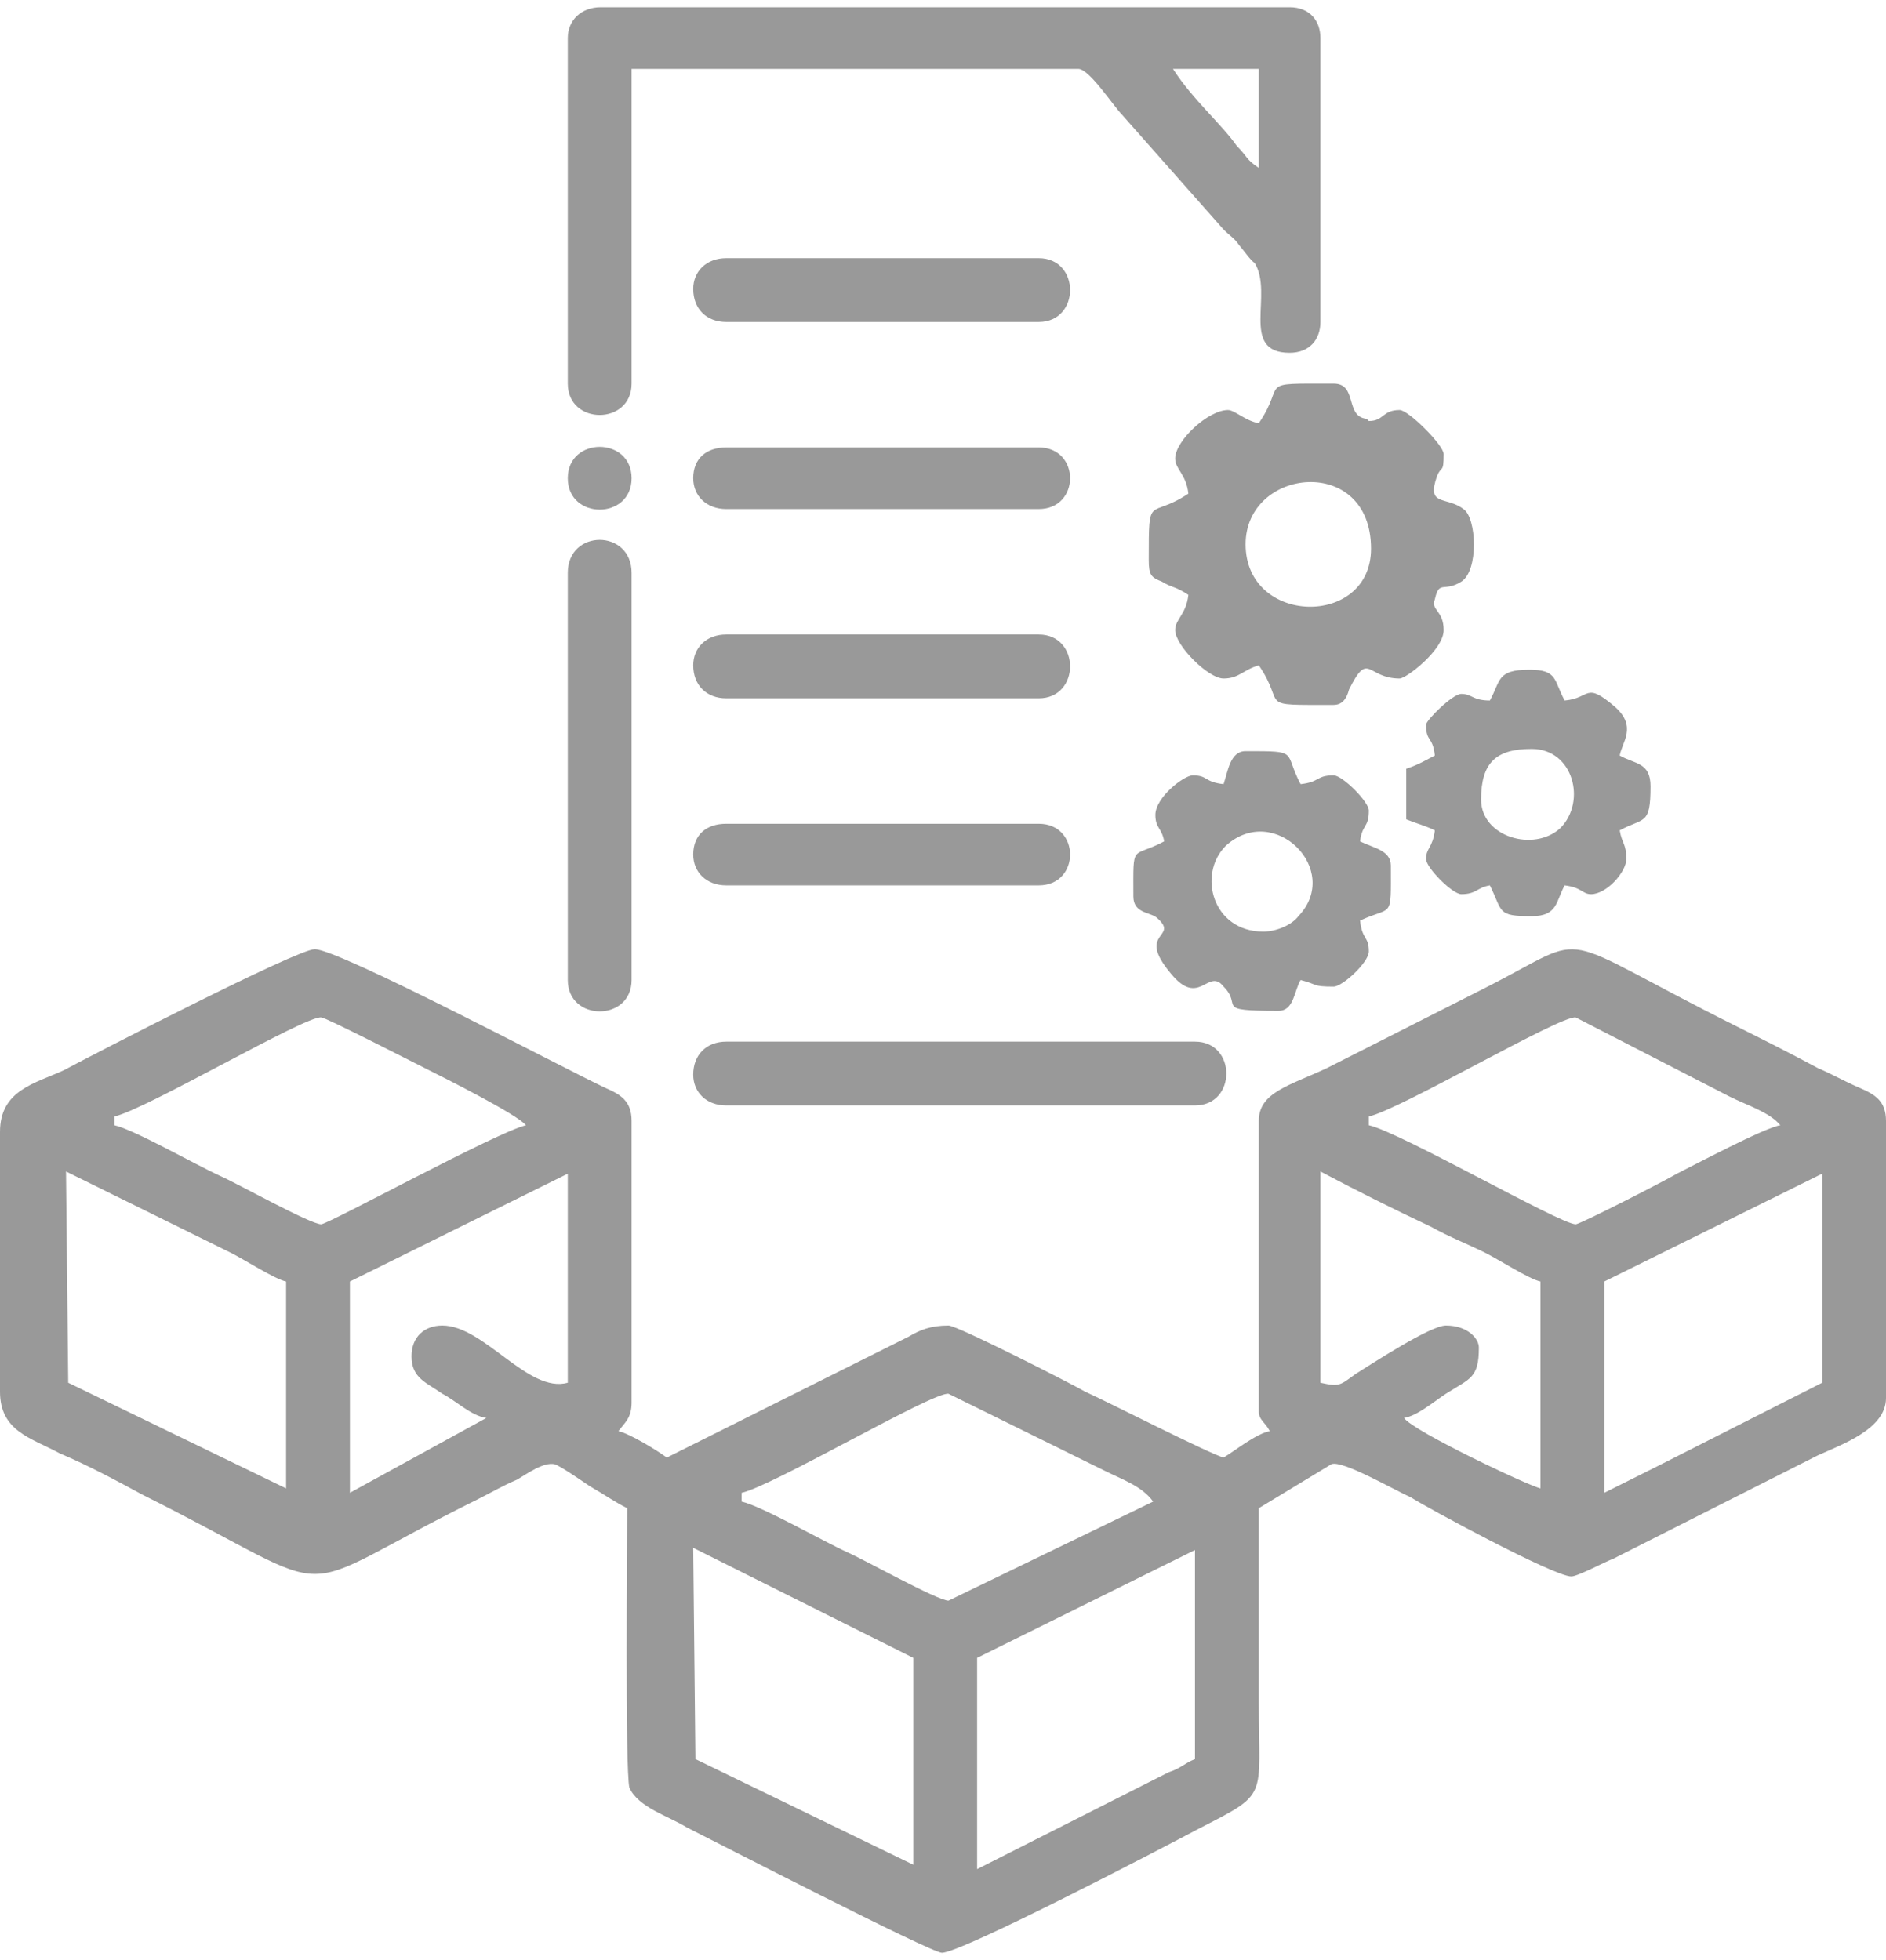 <?xml version="1.0" encoding="UTF-8"?>
<!DOCTYPE svg PUBLIC "-//W3C//DTD SVG 1.1//EN" "http://www.w3.org/Graphics/SVG/1.1/DTD/svg11.dtd">
<!-- Creator: CorelDRAW -->
<svg xmlns="http://www.w3.org/2000/svg" xml:space="preserve" width="51px" height="53px" version="1.1" style="shape-rendering:geometricPrecision; text-rendering:geometricPrecision; image-rendering:optimizeQuality; fill-rule:evenodd; clip-rule:evenodd"
viewBox="0 0 8.57 8.84"
 xmlns:xlink="http://www.w3.org/1999/xlink"
 xmlns:xodm="http://www.corel.com/coreldraw/odm/2003">
 <defs>
  <style type="text/css">
   <![CDATA[
    .fil0 {fill:#999999}
   ]]>
  </style>
 </defs>
 <g id="Layer_x0020_1">
  <g id="_1861974164368">
   <path class="fil0" d="M4.44 8.46l0 -0.96 0.99 -0.49 0 0.95c-0.05,0.02 -0.06,0.04 -0.12,0.06l-0.87 0.44zm-1.29 -1.46l1 0.5 0 0.94 -0.99 -0.48 -0.01 -0.96zm0.22 -0.25c0.14,-0.03 0.87,-0.46 0.94,-0.45l0.71 0.35c0.08,0.04 0.17,0.07 0.22,0.14l-0.93 0.45c-0.05,0 -0.39,-0.19 -0.46,-0.22 -0.11,-0.05 -0.39,-0.21 -0.48,-0.23l0 -0.04zm3.92 0l0 -0.96 0.99 -0.49 0 0.95 -0.75 0.38c-0.08,0.04 -0.16,0.08 -0.24,0.12zm-6.99 -1.46l0.75 0.37c0.06,0.03 0.2,0.12 0.25,0.13l0 0.94 -0.99 -0.48 -0.01 -0.96zm5.7 0.96l0 -0.96c0.17,0.09 0.33,0.17 0.5,0.25 0.09,0.05 0.17,0.08 0.25,0.12 0.06,0.03 0.2,0.12 0.25,0.13l0 0.94c-0.05,-0.01 -0.58,-0.26 -0.62,-0.32 0.06,-0.01 0.13,-0.07 0.19,-0.11 0.11,-0.07 0.15,-0.07 0.15,-0.21 0,-0.04 -0.05,-0.1 -0.15,-0.1 -0.07,0 -0.33,0.17 -0.41,0.22 -0.07,0.05 -0.07,0.06 -0.16,0.04zm-4.13 -0.12c0,0.1 0.07,0.12 0.14,0.17 0.06,0.03 0.13,0.1 0.2,0.11l-0.62 0.34 0 -0.96 0.99 -0.49 0 0.95c-0.18,0.05 -0.38,-0.26 -0.57,-0.26 -0.08,0 -0.14,0.05 -0.14,0.14zm4.35 -1.09c0.14,-0.03 0.87,-0.46 0.94,-0.45l0.7 0.36c0.08,0.04 0.18,0.07 0.23,0.13 -0.07,0.01 -0.39,0.18 -0.47,0.22 -0.05,0.03 -0.44,0.23 -0.46,0.23 -0.07,0 -0.8,-0.42 -0.94,-0.45l0 -0.04zm-5.7 0c0.14,-0.03 0.87,-0.46 0.94,-0.45 0.02,0 0.41,0.2 0.47,0.23 0.08,0.04 0.42,0.21 0.46,0.26 -0.13,0.03 -0.88,0.44 -0.93,0.45 -0.05,0 -0.39,-0.19 -0.46,-0.22 -0.11,-0.05 -0.39,-0.21 -0.48,-0.23l0 -0.04zm-0.52 0.07l0 1.18c0,0.18 0.14,0.21 0.27,0.28 0.14,0.06 0.25,0.12 0.38,0.19 0.96,0.48 0.61,0.47 1.52,0.02 0.06,-0.03 0.11,-0.06 0.18,-0.09 0.05,-0.03 0.12,-0.08 0.17,-0.07 0.03,0.01 0.13,0.08 0.16,0.1 0.07,0.04 0.11,0.07 0.17,0.1 0,0.14 -0.01,1.19 0.01,1.27 0.04,0.09 0.18,0.13 0.26,0.18 0.12,0.06 1.11,0.57 1.16,0.57 0.09,0 1.01,-0.48 1.16,-0.56 0.33,-0.17 0.28,-0.13 0.28,-0.58 0,-0.3 0,-0.59 0,-0.88l0.33 -0.2c0.05,-0.02 0.29,0.12 0.36,0.15 0.06,0.04 0.65,0.36 0.73,0.36 0.03,0 0.16,-0.07 0.19,-0.08l0.93 -0.47c0.11,-0.05 0.31,-0.12 0.31,-0.26l0 -1.26c0,-0.09 -0.05,-0.12 -0.12,-0.15 -0.07,-0.03 -0.12,-0.06 -0.19,-0.09 -0.13,-0.07 -0.25,-0.13 -0.37,-0.19 -0.86,-0.43 -0.64,-0.43 -1.13,-0.18l-0.73 0.37c-0.17,0.08 -0.31,0.11 -0.31,0.24l0 1.32c0,0.04 0.03,0.05 0.05,0.09 -0.06,0.01 -0.16,0.09 -0.21,0.12 -0.07,-0.02 -0.52,-0.25 -0.63,-0.3 -0.07,-0.04 -0.58,-0.3 -0.62,-0.3 -0.08,0 -0.13,0.02 -0.18,0.05l-1.1 0.55c-0.04,-0.03 -0.17,-0.11 -0.22,-0.12 0.03,-0.04 0.06,-0.06 0.06,-0.13l0 -1.28c0,-0.09 -0.05,-0.12 -0.12,-0.15 -0.21,-0.1 -1.21,-0.63 -1.32,-0.63 -0.08,0 -1.01,0.48 -1.14,0.55 -0.13,0.06 -0.29,0.09 -0.29,0.28z"/>
   <path class="fil0" d="M5.33 0.28l0.39 0 0 0.45c-0.06,-0.04 -0.05,-0.05 -0.1,-0.1 -0.07,-0.1 -0.2,-0.21 -0.29,-0.35zm-2.75 -0.14l0 1.57c0,0.19 0.29,0.19 0.29,0l0 -1.43 2.03 0c0.05,0 0.16,0.17 0.2,0.21l0.46 0.52c0.03,0.03 0.05,0.04 0.07,0.07 0.01,0.01 0.06,0.08 0.07,0.08 0.09,0.14 -0.07,0.41 0.16,0.41 0.09,0 0.14,-0.06 0.14,-0.14l0 -1.29c0,-0.08 -0.05,-0.14 -0.14,-0.14l-3.13 0c-0.09,0 -0.15,0.06 -0.15,0.14z"/>
   <path class="fil0" d="M5.66 2.44c0,-0.35 0.57,-0.41 0.57,0.02 0,0.36 -0.57,0.35 -0.57,-0.02zm0.06 -0.55c-0.06,-0.01 -0.11,-0.06 -0.14,-0.06 -0.09,0 -0.24,0.14 -0.24,0.22 0,0.05 0.05,0.07 0.06,0.16 -0.18,0.12 -0.18,-0.01 -0.18,0.3 0,0.07 0.01,0.08 0.06,0.1 0.05,0.03 0.06,0.02 0.12,0.06 -0.01,0.09 -0.06,0.11 -0.06,0.16 0,0.07 0.15,0.22 0.22,0.22 0.07,0 0.09,-0.04 0.16,-0.06 0.13,0.19 -0.02,0.18 0.34,0.18 0.04,0 0.06,-0.03 0.07,-0.07 0.09,-0.18 0.08,-0.05 0.23,-0.05 0.03,0 0.2,-0.13 0.2,-0.22 0,-0.09 -0.06,-0.09 -0.04,-0.14 0.02,-0.09 0.04,-0.03 0.12,-0.08 0.08,-0.05 0.07,-0.29 0.01,-0.33 -0.08,-0.06 -0.17,-0.01 -0.12,-0.15 0.02,-0.05 0.03,-0.01 0.03,-0.1 0,-0.04 -0.16,-0.2 -0.2,-0.2 -0.08,0 -0.07,0.05 -0.14,0.05 0,0 -0.01,-0.01 -0.01,-0.01 -0.1,-0.01 -0.04,-0.16 -0.15,-0.16 -0.36,0 -0.21,-0.01 -0.34,0.18z"/>
   <path class="fil0" d="M5.74 4.2c-0.23,0 -0.3,-0.26 -0.17,-0.39 0.22,-0.2 0.53,0.11 0.33,0.32 -0.03,0.04 -0.1,0.07 -0.16,0.07zm-0.18 -0.67c-0.09,-0.01 -0.07,-0.04 -0.14,-0.04 -0.04,0 -0.17,0.1 -0.17,0.18 0,0.06 0.03,0.06 0.04,0.12 -0.15,0.08 -0.14,0 -0.14,0.25 0,0.08 0.08,0.07 0.11,0.1 0.1,0.09 -0.1,0.06 0.06,0.25 0.13,0.16 0.17,-0.03 0.24,0.06 0.09,0.09 -0.05,0.11 0.25,0.11 0.07,0 0.07,-0.09 0.1,-0.14 0.08,0.02 0.05,0.03 0.15,0.03 0.04,0 0.16,-0.11 0.16,-0.16 0,-0.07 -0.03,-0.05 -0.04,-0.14 0.15,-0.07 0.14,0 0.14,-0.25 0,-0.07 -0.08,-0.08 -0.14,-0.11 0.01,-0.08 0.04,-0.06 0.04,-0.14 0,-0.04 -0.12,-0.16 -0.16,-0.16 -0.08,0 -0.06,0.03 -0.15,0.04 -0.08,-0.15 0,-0.15 -0.25,-0.15 -0.07,0 -0.08,0.09 -0.1,0.15z"/>
   <path class="fil0" d="M6.73 3.6c0,-0.17 0.07,-0.23 0.23,-0.23 0.19,0 0.25,0.24 0.13,0.36 -0.12,0.11 -0.36,0.04 -0.36,-0.13zm0.04 -0.45c-0.08,0 -0.08,-0.03 -0.13,-0.03 -0.04,0 -0.16,0.12 -0.16,0.14 0,0.08 0.03,0.05 0.04,0.14 -0.04,0.02 -0.07,0.04 -0.13,0.06l0 0.23c0.05,0.02 0.09,0.03 0.13,0.05 -0.01,0.08 -0.04,0.08 -0.04,0.13 0,0.04 0.12,0.16 0.16,0.16 0.07,0 0.07,-0.03 0.13,-0.04 0.06,0.12 0.03,0.14 0.19,0.14 0.12,0 0.11,-0.07 0.15,-0.14 0.08,0.01 0.08,0.04 0.12,0.04 0.07,0 0.16,-0.1 0.16,-0.16 0,-0.07 -0.02,-0.07 -0.03,-0.13 0.11,-0.06 0.14,-0.02 0.14,-0.2 0,-0.11 -0.07,-0.1 -0.14,-0.14 0.01,-0.06 0.08,-0.13 -0.02,-0.22 -0.14,-0.12 -0.11,-0.04 -0.23,-0.03 -0.05,-0.09 -0.03,-0.14 -0.16,-0.14 -0.15,0 -0.13,0.05 -0.18,0.14z"/>
   <path class="fil0" d="M3.15 4.85c0,0.08 0.06,0.14 0.15,0.14l2.13 0c0.19,0 0.19,-0.29 0,-0.29l-2.13 0c-0.09,0 -0.15,0.06 -0.15,0.15z"/>
   <path class="fil0" d="M2.58 2.57l0 1.85c0,0.19 0.29,0.19 0.29,0l0 -1.85c0,-0.2 -0.29,-0.2 -0.29,0z"/>
   <path class="fil0" d="M3.15 2.14c0,0.08 0.06,0.14 0.15,0.14l1.42 0c0.19,0 0.19,-0.28 0,-0.28l-1.42 0c-0.09,0 -0.15,0.05 -0.15,0.14z"/>
   <path class="fil0" d="M3.15 2.99c0,0.09 0.06,0.15 0.15,0.15l1.42 0c0.19,0 0.19,-0.29 0,-0.29l-1.42 0c-0.09,0 -0.15,0.06 -0.15,0.14z"/>
   <path class="fil0" d="M3.15 1.28c0,0.09 0.06,0.15 0.15,0.15l1.42 0c0.19,0 0.19,-0.29 0,-0.29l-1.42 0c-0.09,0 -0.15,0.06 -0.15,0.14z"/>
   <path class="fil0" d="M3.15 3.85c0,0.08 0.06,0.14 0.15,0.14l1.42 0c0.19,0 0.19,-0.28 0,-0.28l-1.42 0c-0.09,0 -0.15,0.05 -0.15,0.14z"/>
   <path class="fil0" d="M2.58 2.14c0,0.19 0.29,0.19 0.29,0 0,-0.19 -0.29,-0.19 -0.29,0z"/>
  </g>
 </g>
</svg>
